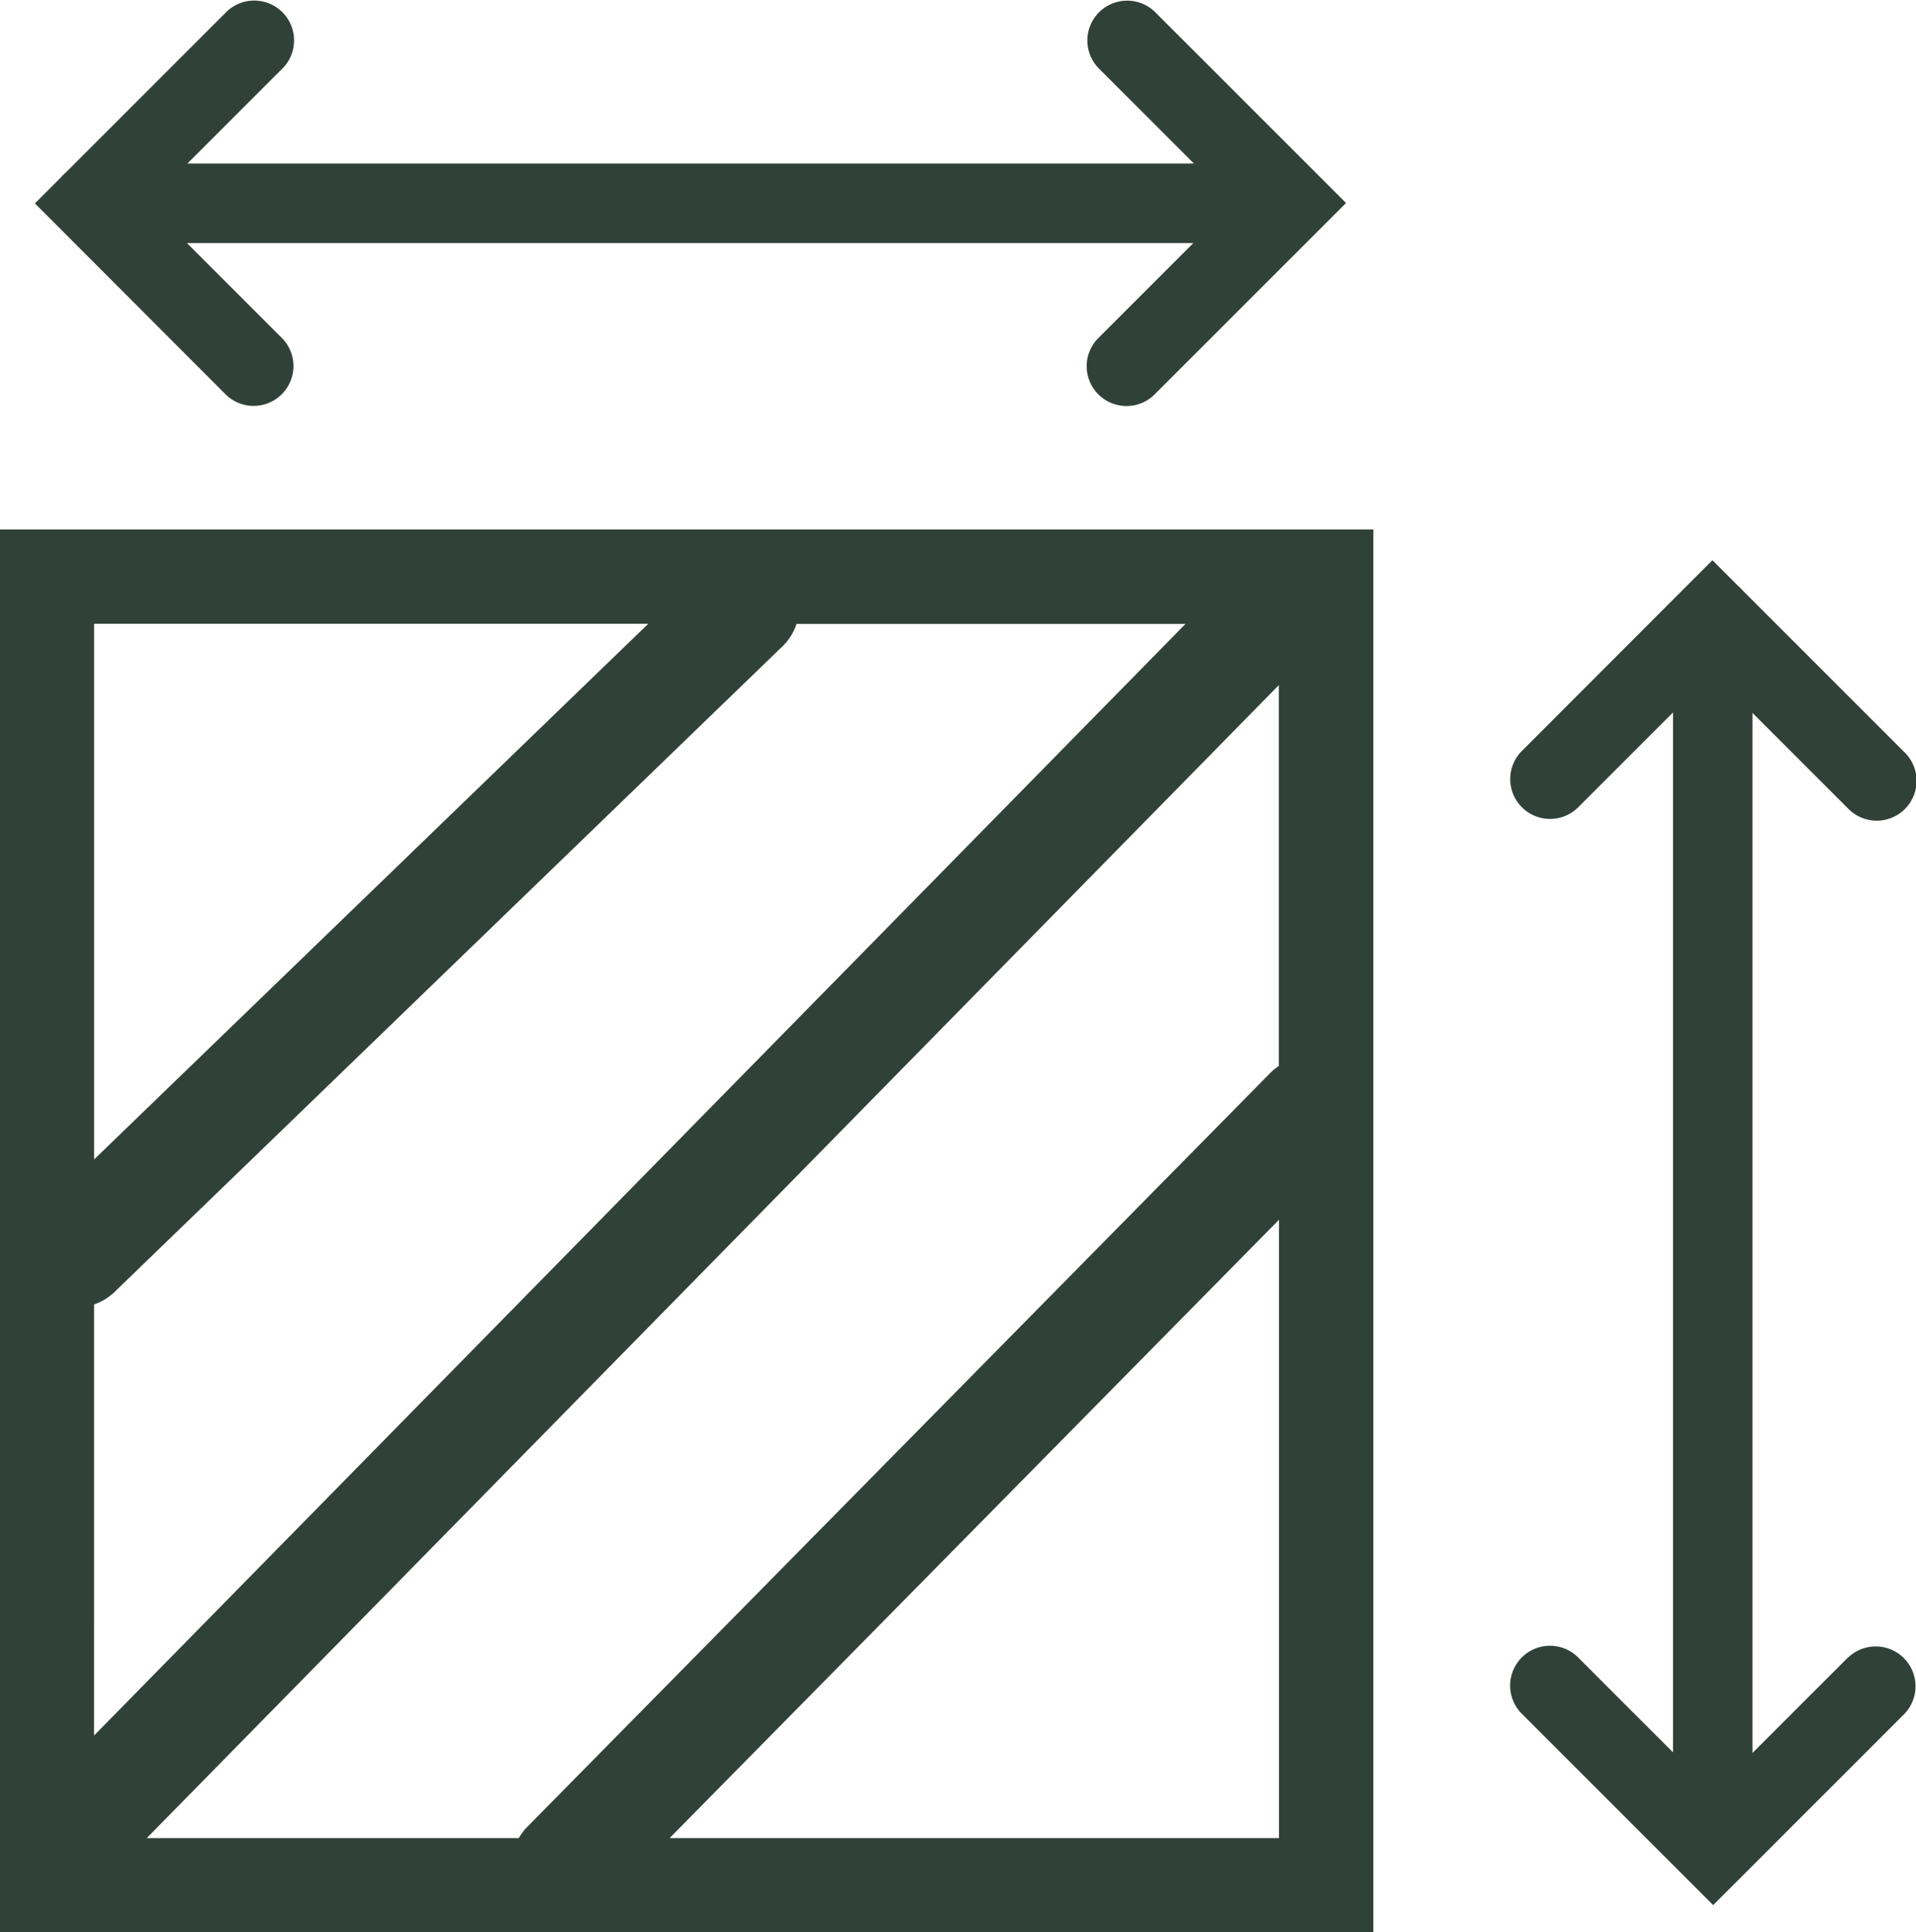 <svg xmlns="http://www.w3.org/2000/svg" width="42.763" height="43.13" viewBox="0 0 42.763 43.13">
  <g id="Gruppe_566" data-name="Gruppe 566" transform="translate(-192.21 -103.546)">
    <path id="Pfad_618" data-name="Pfad 618" d="M192.21,210.255h30.651V178.943H192.21Zm2.1-14.016a1.213,1.213,0,0,0,.456-.277l14.908-14.411a1.215,1.215,0,0,0,.313-.5h8.682l-24.36,24.811Zm0-3.235V181.048h12.368Zm9.476,15.147h-8.3l25.266-25.734v8.5a1.217,1.217,0,0,0-.2.166l-16.568,16.812A1.217,1.217,0,0,0,203.79,208.15Zm3.369,0,13.6-13.8v13.8Z" transform="translate(0 -63.579)" fill="#304139"/>
    <path id="Pfad_619" data-name="Pfad 619" d="M201.428,112.357a.889.889,0,0,0,1.257-1.257l-2.128-2.128h22.46l-2.131,2.131a.889.889,0,0,0,1.257,1.257l4.283-4.283-4.268-4.268a.889.889,0,0,0-1.257,1.257l2.13,2.13H200.567l2.132-2.132a.889.889,0,0,0-1.257-1.257l-3.6,3.6a.892.892,0,0,0-.1.1l-.579.579Z" transform="translate(-4.174)" fill="#304139"/>
    <path id="Pfad_620" data-name="Pfad 620" d="M414.688,207.814l-2.13,2.13V186.729l2.133,2.133a.889.889,0,1,0,1.257-1.257l-3.6-3.6a.9.9,0,0,0-.106-.106l-.578-.578L407.4,187.59a.889.889,0,0,0,1.257,1.257l2.128-2.128V209.93l-2.13-2.131a.889.889,0,0,0-1.257,1.257l4.283,4.283,4.268-4.268a.889.889,0,0,0-1.257-1.257Z" transform="translate(-181.235 -67.271)" fill="#304139"/>
  </g>
</svg>
